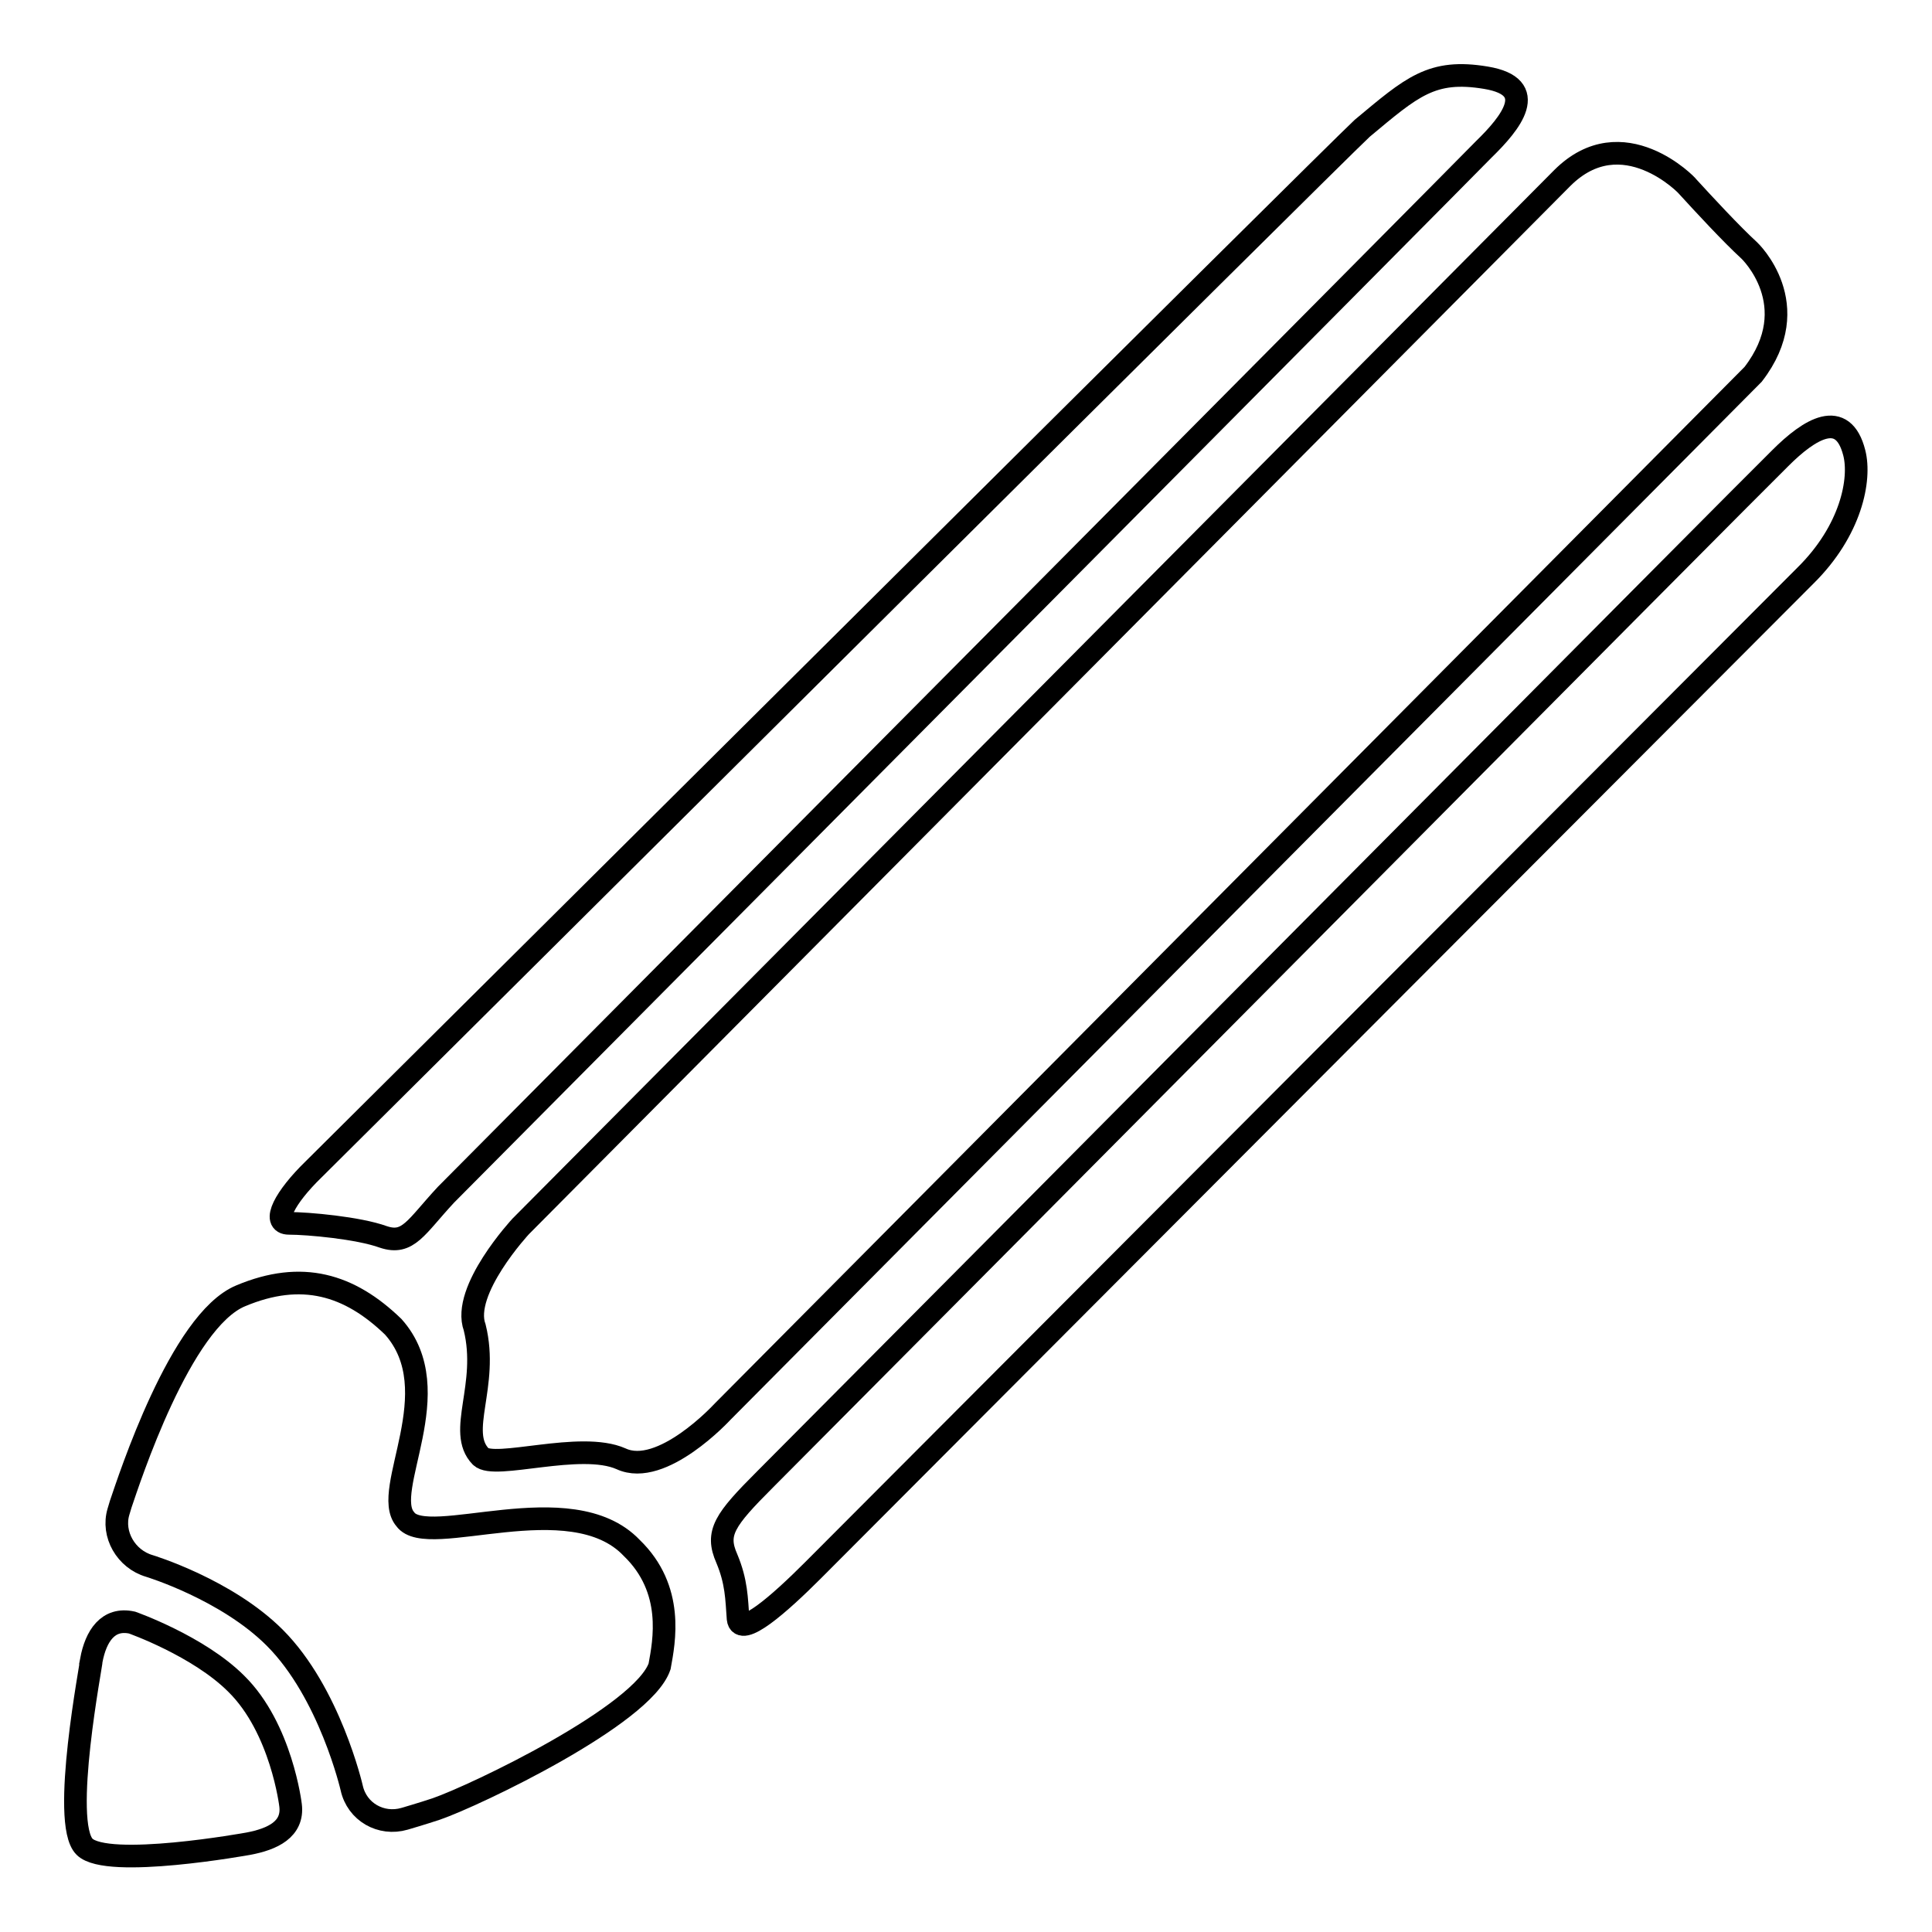 <?xml version="1.0" encoding="utf-8"?>
<!-- Svg Vector Icons : http://www.onlinewebfonts.com/icon -->
<!DOCTYPE svg PUBLIC "-//W3C//DTD SVG 1.1//EN" "http://www.w3.org/Graphics/SVG/1.1/DTD/svg11.dtd">
<svg version="1.1" xmlns="http://www.w3.org/2000/svg" xmlns:xlink="http://www.w3.org/1999/xlink" x="0px" y="0px" viewBox="0 0 256 256" enable-background="new 0 0 256 256" xml:space="preserve">
<g><g><path stroke-width="3" fill-opacity="0" stroke="#000000"  d="M11.2,244.7c3,3,21.7-0.4,21.7-0.4c3.2-0.6,6-1.9,5.6-5.1c0,0-1.2-10.2-7.2-16.1c-5-5-13.8-8.1-13.8-8.1c-3.2-0.7-4.8,1.8-5.4,5C12.2,220.1,8,241.5,11.2,244.7z"/><path stroke-width="3" fill-opacity="0" stroke="#000000"  d="M50.8,163.9c3.3,1.1,4.3-1.3,8.3-5.6C88.3,128.9,193.6,22.9,196.6,19.8c3.6-3.5,7.5-8.3,0.3-9.5c-7.2-1.2-9.8,1.2-16.4,6.7c-4.7,4.4-110.9,110.1-139,138c-3.7,3.6-5.6,7.1-3.2,7.1C40.8,162.1,47.5,162.7,50.8,163.9z"/><path stroke-width="3" fill-opacity="0" stroke="#000000"  d="M207,23.6l-138,138.9c0,0-7.9,8.5-6.1,13.4c1.9,7.7-2.4,13.8,0.8,17.1c1.8,1.8,13.2-2.1,18.6,0.3c5.4,2.5,13.4-6.2,13.4-6.2L232.3,49.6c7.1-9.2-0.5-16.4-0.5-16.4c-2.4-2.2-6-6.1-8.2-8.5C223.7,24.7,215,15.6,207,23.6z"/><path stroke-width="3" fill-opacity="0" stroke="#000000"  d="M96.3,206.5c1.3,3.1,1.3,5.3,1.5,8c0.3,2.6,5.5-2,9.9-6.4c35-35.1,127.1-127.4,131.5-131.8c6.1-6,7.4-12.8,6.5-16.3c-1.5-5.9-5.9-3.2-9.8,0.7C232.5,64,129.3,168,101.4,196C96,201.4,94.8,203.1,96.3,206.5z"/><path stroke-width="3" fill-opacity="0" stroke="#000000"  d="M83.7,205.1c-8.1-8.5-27.1,0.3-30-3.8l0,0c-3.3-3.8,6-17-1.6-25.5c-5.8-5.6-12.1-7.5-20.2-4.1c-8,3.3-14.8,24.4-15.9,27.6c-0.3,1-0.3,1-0.3,1c-0.9,3,1,6.3,4.1,7.2c0,0,10.2,3.1,16.6,9.5c7.3,7.3,10.2,19.9,10.2,19.9c0.7,3.2,3.9,5,7,4.1c0,0,2.4-0.7,4.2-1.3c5.2-1.8,27.4-12.4,29.6-18.9C88,217.5,89.4,210.6,83.7,205.1z"/></g></g>
</svg>